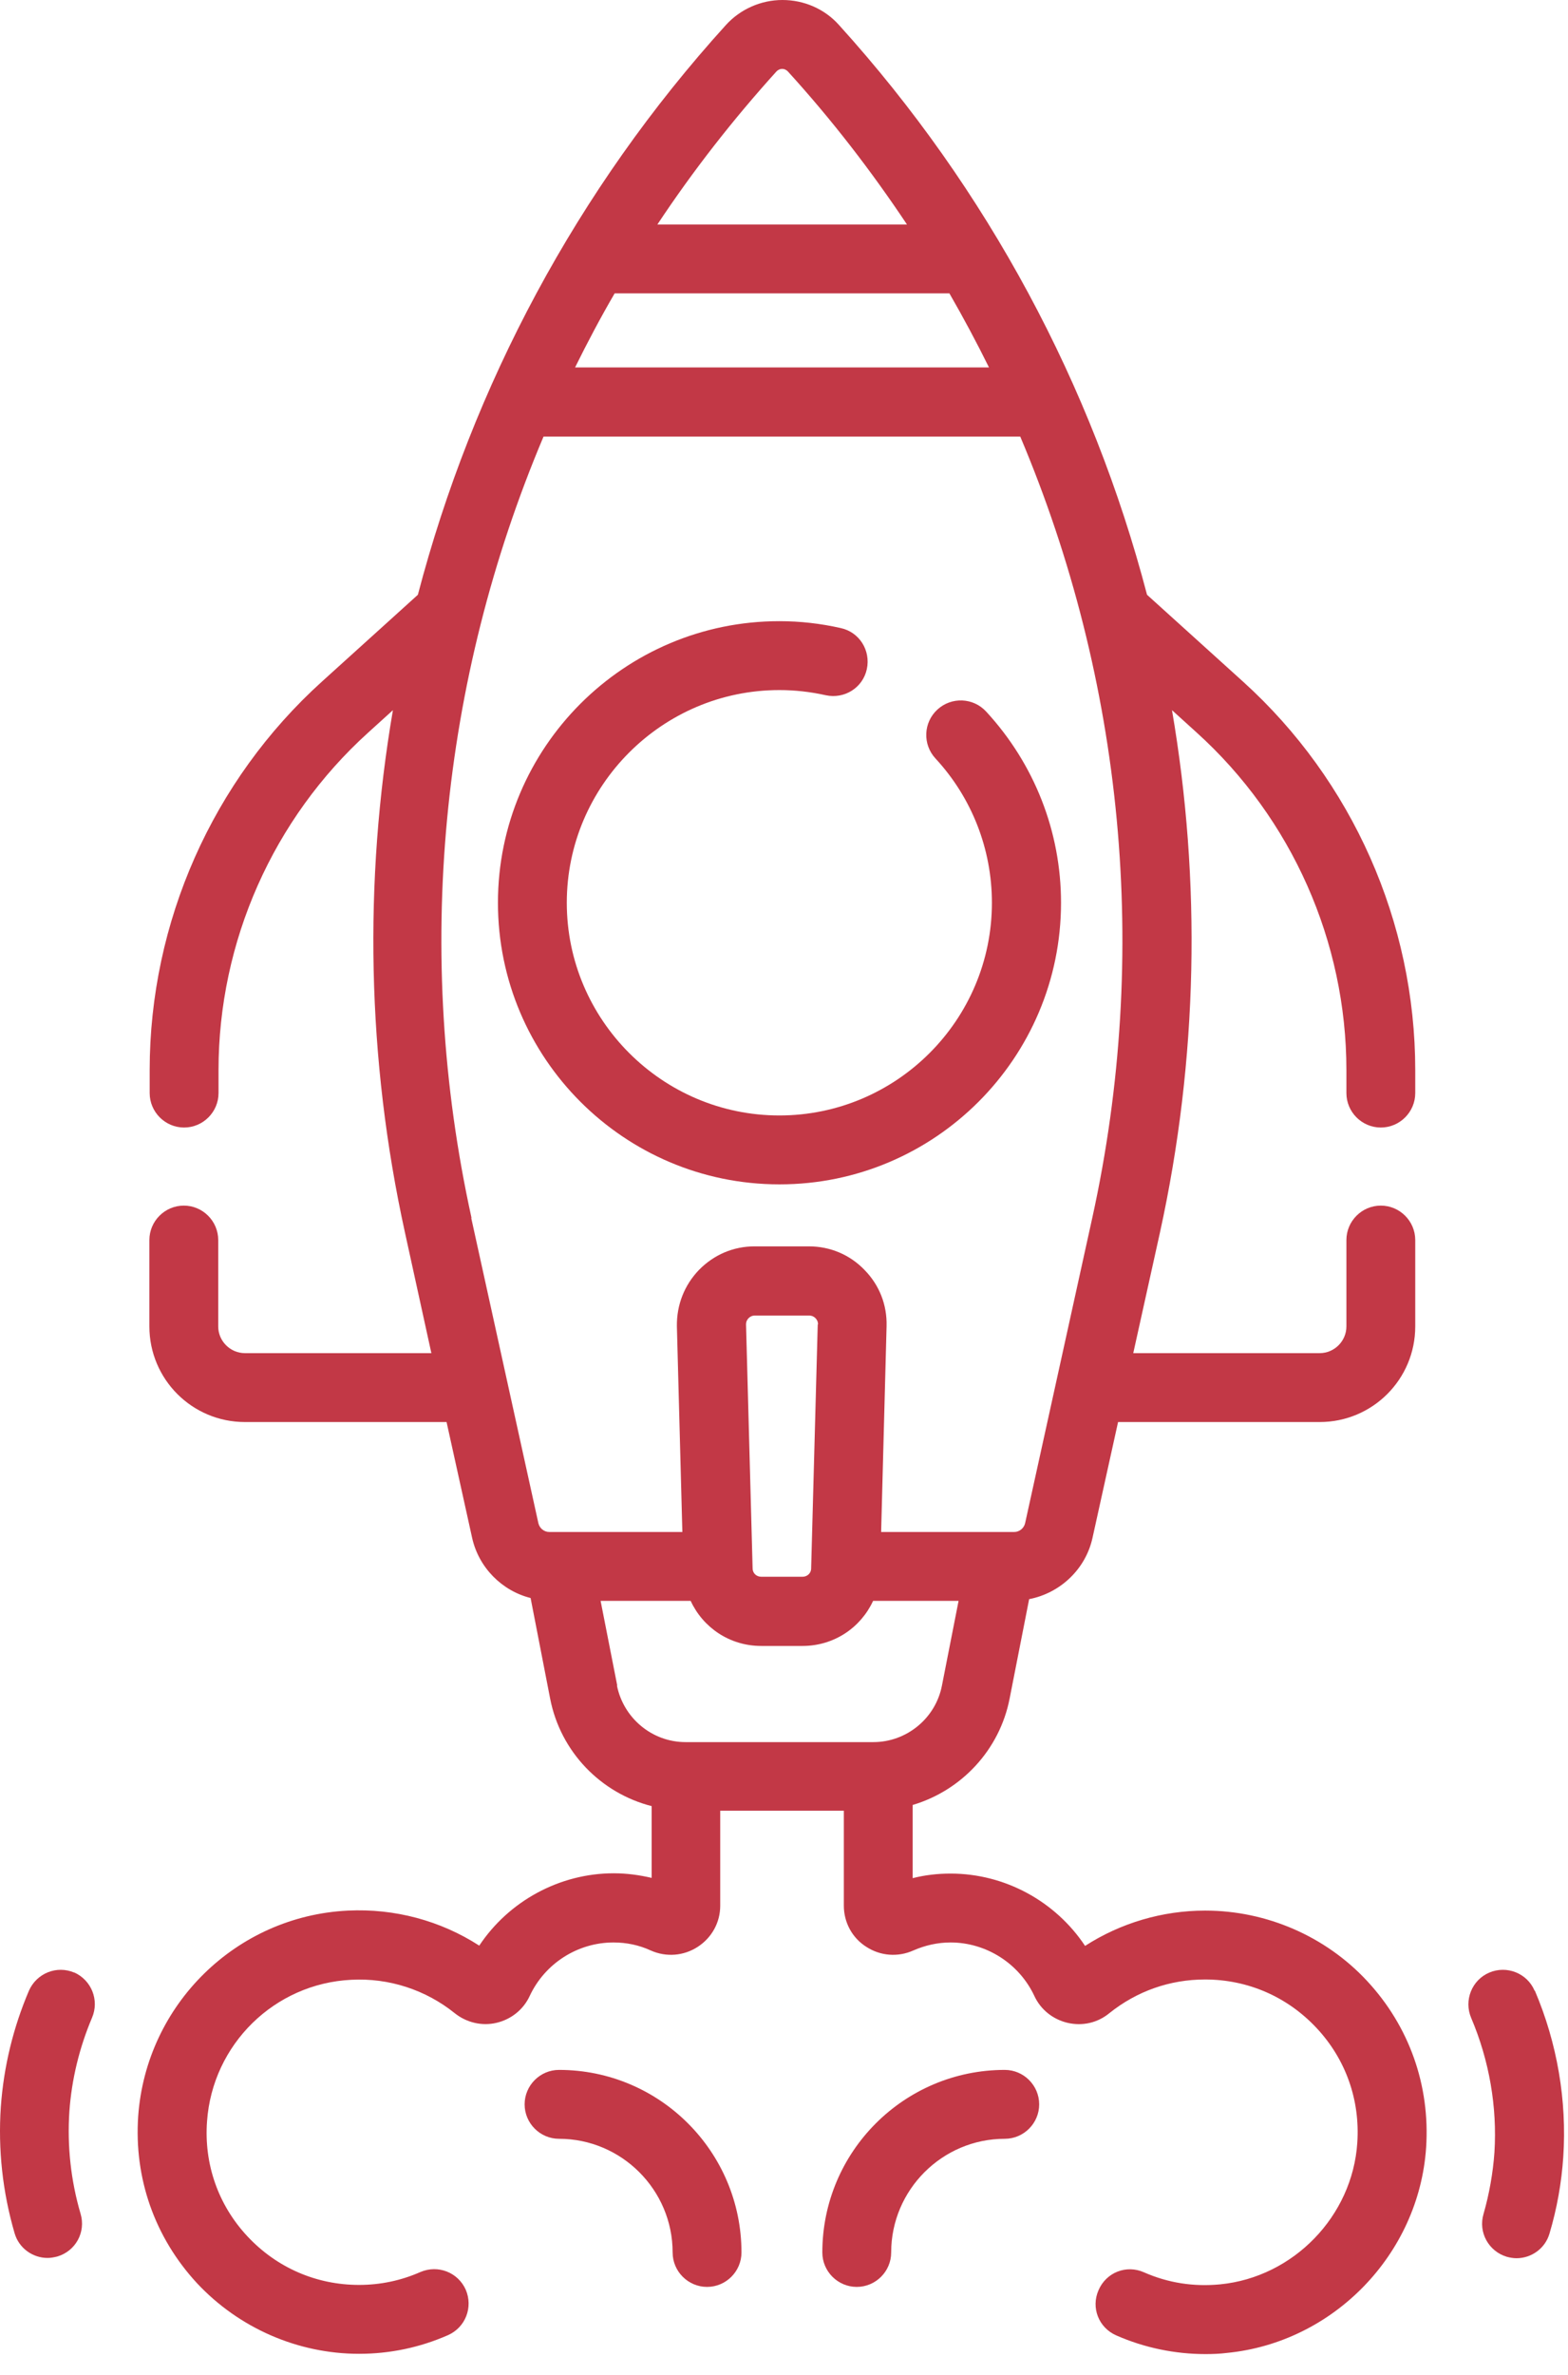 <?xml version="1.0" encoding="UTF-8"?>
<svg xmlns="http://www.w3.org/2000/svg" width="74" height="112" viewBox="0 0 74 112" fill="none">
  <path d="M36.794 55.855C44.117 55.855 50.074 49.899 50.074 42.575C50.074 39.218 48.815 36.023 46.541 33.559C45.931 32.896 44.903 32.855 44.239 33.464C43.576 34.074 43.535 35.102 44.145 35.766C45.864 37.62 46.812 40.044 46.812 42.575C46.812 48.112 42.303 52.606 36.78 52.606C31.257 52.606 26.749 48.098 26.749 42.575C26.749 37.052 31.257 32.544 36.78 32.544C37.511 32.544 38.242 32.625 38.973 32.788C39.853 32.977 40.72 32.436 40.909 31.556C41.099 30.676 40.557 29.809 39.677 29.62C38.716 29.403 37.755 29.295 36.78 29.295C29.456 29.295 23.5 35.251 23.5 42.575C23.5 49.899 29.456 55.855 36.78 55.855H36.794Z" fill="#C23846"></path>
  <path d="M29.13 79.492L28.345 75.498H32.595C33.177 76.757 34.436 77.624 35.925 77.624H37.875C39.364 77.624 40.623 76.757 41.205 75.498H45.239L44.454 79.492C44.156 81.035 42.789 82.159 41.219 82.159H32.352C30.781 82.159 29.427 81.035 29.116 79.492H29.13ZM38.592 62.462L38.281 73.969C38.281 74.199 38.091 74.361 37.875 74.361H35.925C35.695 74.361 35.519 74.185 35.519 73.969L35.208 62.462C35.208 62.313 35.276 62.218 35.33 62.164C35.384 62.11 35.479 62.042 35.628 62.042H38.186C38.335 62.042 38.43 62.11 38.484 62.164C38.538 62.218 38.606 62.313 38.606 62.462H38.592ZM22.253 57.439C19.505 44.958 20.791 32.084 25.651 20.59H48.15C53.01 32.084 54.296 44.958 51.548 57.439L48.38 71.83C48.326 72.073 48.109 72.249 47.865 72.249H41.584L41.841 62.543C41.868 61.541 41.503 60.607 40.799 59.89C40.108 59.172 39.175 58.779 38.173 58.779H35.614C34.612 58.779 33.692 59.172 32.988 59.89C32.297 60.607 31.932 61.541 31.945 62.543L32.203 72.249H25.921C25.678 72.249 25.461 72.073 25.407 71.83L22.239 57.439H22.253ZM36.643 3.371C36.738 3.276 36.833 3.249 36.914 3.249C36.995 3.249 37.09 3.276 37.184 3.371C39.256 5.645 41.124 8.068 42.803 10.586H31.025C32.703 8.055 34.585 5.645 36.643 3.371ZM29.008 13.835H44.806C45.469 14.986 46.092 16.15 46.674 17.328H27.14C27.722 16.15 28.345 14.972 29.008 13.835ZM56.868 90.105C54.864 90.105 52.888 90.687 51.209 91.77C49.815 89.672 47.432 88.359 44.86 88.359C44.251 88.359 43.655 88.427 43.073 88.575V85.123C45.361 84.447 47.175 82.538 47.649 80.101L48.569 75.417C50.032 75.133 51.236 74.009 51.561 72.52L52.766 67.064H62.283C64.774 67.064 66.791 65.047 66.791 62.556V58.482C66.791 57.588 66.06 56.857 65.166 56.857C64.273 56.857 63.542 57.588 63.542 58.482V62.556C63.542 63.247 62.973 63.815 62.283 63.815H53.483L54.742 58.13C56.543 49.926 56.692 41.56 55.311 33.492L56.475 34.547C60.97 38.609 63.542 44.416 63.542 50.468V51.55C63.542 52.444 64.273 53.175 65.166 53.175C66.06 53.175 66.791 52.444 66.791 51.55V50.468C66.791 43.496 63.826 36.808 58.655 32.138L54.133 28.05C51.548 18.181 46.62 8.935 39.594 1.178C38.917 0.42 37.943 0 36.927 0C35.912 0 34.937 0.433 34.26 1.178C27.234 8.921 22.307 18.181 19.721 28.05L15.2 32.138C10.028 36.808 7.064 43.496 7.064 50.468V51.55C7.064 52.444 7.795 53.175 8.688 53.175C9.582 53.175 10.313 52.444 10.313 51.55V50.468C10.313 44.416 12.885 38.609 17.379 34.547L18.543 33.492C17.163 41.56 17.311 49.926 19.112 58.13L20.358 63.815H11.558C10.868 63.815 10.299 63.247 10.299 62.556V58.482C10.299 57.588 9.568 56.857 8.675 56.857C7.781 56.857 7.05 57.588 7.05 58.482V62.556C7.05 65.047 9.067 67.064 11.558 67.064H21.075L22.28 72.52C22.591 73.928 23.688 75.024 25.041 75.363L25.962 80.101C26.449 82.619 28.358 84.568 30.754 85.177V88.562C30.172 88.427 29.576 88.345 28.967 88.345C26.409 88.345 24.013 89.658 22.618 91.757C20.791 90.579 18.625 89.997 16.418 90.105C11.152 90.362 6.901 94.532 6.522 99.798C6.319 102.736 7.307 105.524 9.297 107.677C11.274 109.789 14.049 111.007 16.946 111.007C18.408 111.007 19.816 110.709 21.143 110.127C21.968 109.761 22.334 108.814 21.982 107.988C21.616 107.162 20.669 106.797 19.843 107.149C18.922 107.555 17.948 107.758 16.946 107.758C14.929 107.758 13.061 106.946 11.68 105.47C10.299 103.995 9.622 102.059 9.771 100.042C10.028 96.414 12.952 93.544 16.581 93.368C18.354 93.273 20.087 93.841 21.454 94.938C22.009 95.385 22.74 95.561 23.43 95.398C24.121 95.236 24.703 94.775 25.001 94.126C25.718 92.596 27.262 91.608 28.954 91.608C29.563 91.608 30.159 91.73 30.714 91.987C31.445 92.312 32.27 92.244 32.934 91.811C33.597 91.378 33.99 90.66 33.99 89.875V85.394H39.824V89.875C39.824 90.66 40.217 91.391 40.88 91.811C41.544 92.244 42.369 92.312 43.1 91.987C43.655 91.743 44.251 91.608 44.86 91.608C46.539 91.608 48.096 92.596 48.813 94.126C49.111 94.775 49.693 95.236 50.383 95.398C51.087 95.561 51.805 95.398 52.36 94.938C53.646 93.909 55.203 93.354 56.868 93.354C58.885 93.354 60.753 94.166 62.134 95.642C63.515 97.118 64.192 99.04 64.056 101.057C63.826 104.522 61.037 107.392 57.585 107.731C56.326 107.853 55.121 107.663 53.984 107.162C53.159 106.797 52.211 107.162 51.846 108.002C51.48 108.827 51.846 109.775 52.685 110.141C54.011 110.723 55.447 111.02 56.895 111.02C57.233 111.02 57.572 111.007 57.897 110.966C62.919 110.479 66.967 106.323 67.305 101.274C67.495 98.349 66.507 95.561 64.517 93.422C62.554 91.31 59.765 90.105 56.881 90.105H56.868Z" fill="#C23846"></path>
  <path d="M3.505 93.029C2.679 92.677 1.731 93.056 1.366 93.882C0.621 95.629 0.174 97.47 0.039 99.365C-0.096 101.368 0.12 103.372 0.689 105.321C0.892 106.025 1.542 106.486 2.246 106.486C2.395 106.486 2.543 106.458 2.706 106.418C3.572 106.161 4.06 105.267 3.802 104.401C3.342 102.83 3.166 101.206 3.274 99.581C3.383 98.052 3.748 96.563 4.344 95.155C4.696 94.329 4.317 93.381 3.491 93.016L3.505 93.029Z" fill="#C23846"></path>
  <path d="M72.423 93.882C72.071 93.056 71.11 92.677 70.284 93.029C69.458 93.381 69.079 94.343 69.431 95.168C70.284 97.172 70.663 99.365 70.528 101.504C70.46 102.478 70.284 103.467 70.013 104.414C69.756 105.281 70.257 106.174 71.11 106.431C71.259 106.472 71.421 106.499 71.57 106.499C72.274 106.499 72.924 106.039 73.127 105.335C73.479 104.157 73.695 102.939 73.777 101.72C73.953 99.067 73.492 96.359 72.436 93.882H72.423Z" fill="#C23846"></path>
  <path d="M26.383 97.618C25.49 97.618 24.759 98.349 24.759 99.243C24.759 100.136 25.49 100.867 26.383 100.867C29.334 100.867 31.744 103.277 31.744 106.228C31.744 107.121 32.475 107.852 33.369 107.852C34.262 107.852 34.993 107.121 34.993 106.228C34.993 101.476 31.135 97.618 26.383 97.618Z" fill="#C23846"></path>
  <path d="M47.419 97.618C42.667 97.618 38.809 101.476 38.809 106.228C38.809 107.121 39.54 107.852 40.433 107.852C41.327 107.852 42.058 107.121 42.058 106.228C42.058 103.277 44.467 100.867 47.419 100.867C48.312 100.867 49.043 100.136 49.043 99.243C49.043 98.349 48.312 97.618 47.419 97.618Z" fill="#C23846"></path>
</svg>
